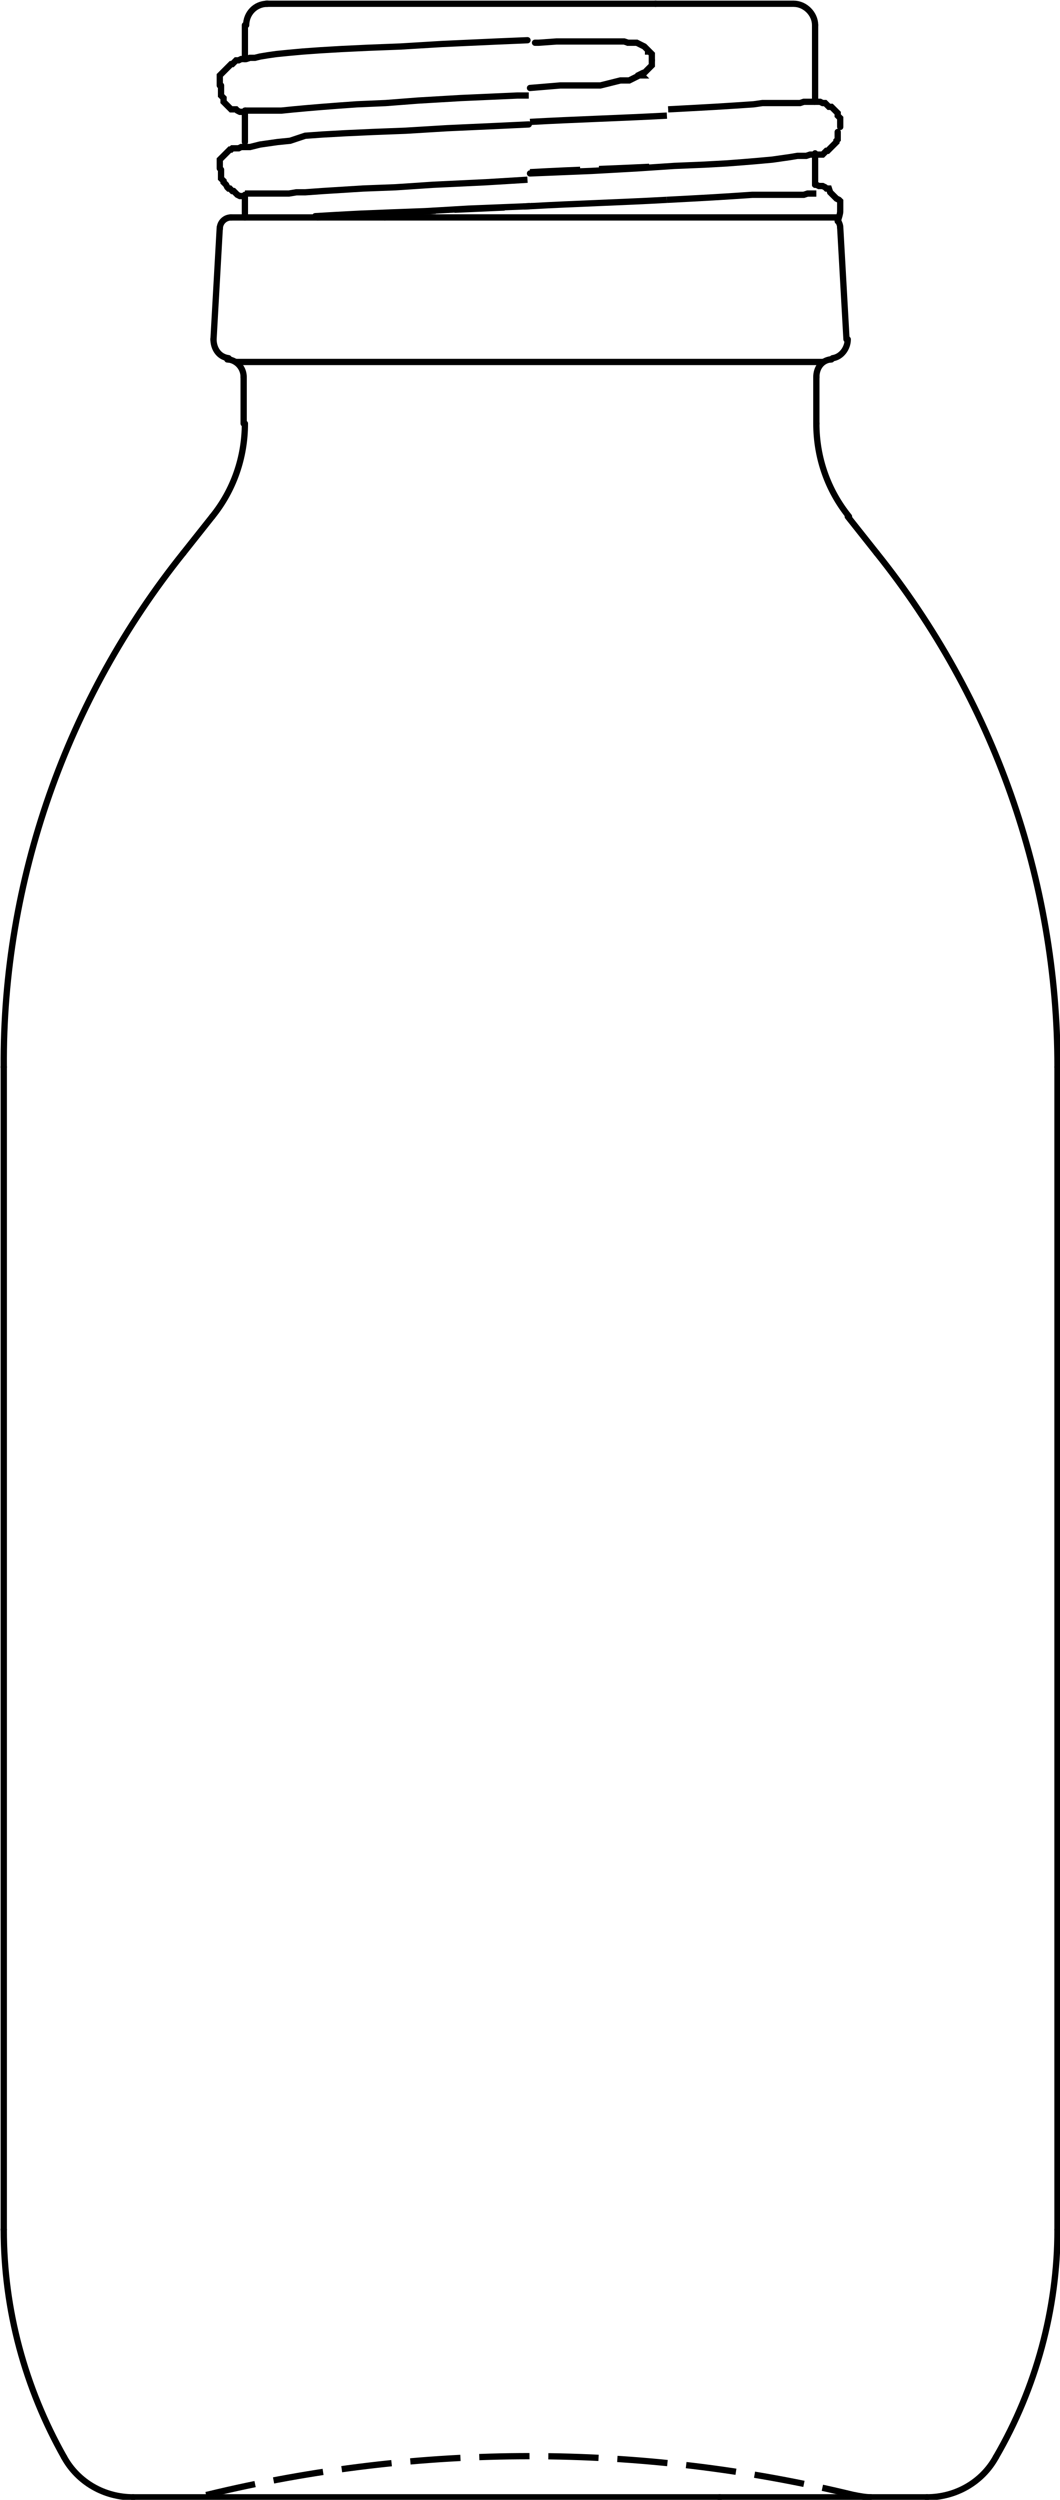 <?xml version="1.0" encoding="UTF-8"?> <!-- Generator: Adobe Illustrator 25.1.0, SVG Export Plug-In . SVG Version: 6.00 Build 0) --> <svg xmlns="http://www.w3.org/2000/svg" xmlns:xlink="http://www.w3.org/1999/xlink" version="1.1" id="Ebene_1" x="0px" y="0px" viewBox="0 0 84.4 198.9" style="enable-background:new 0 0 84.4 198.9;" xml:space="preserve"> <style type="text/css"> .st0{fill:none;stroke:#000000;stroke-width:0.5;stroke-linecap:round;} .st1{fill:none;stroke:#000000;stroke-width:0.5;stroke-dasharray:4,1.5;} .st2{fill:none;stroke:#000000;stroke-width:0.5;} </style> <path class="st0" d="M51.9,4.8v0.1V5v0.1v0.1l-0.1,0.1l-0.1,0.1l-0.1,0.1l-0.1,0.1l-0.1,0.1l-0.1,0.1l-0.1,0l-0.2,0.1L51.1,6L50.9,6 l-0.2,0.1l-0.2,0.1l-0.2,0.1l-0.2,0.1L50,6.4l-0.2,0h-0.2l-0.2,0l-0.4,0.1l-0.4,0.1l-0.4,0.1l-0.4,0.1h-0.4h-0.4h-0.4h-0.4l-0.8,0 h-0.8l-1.2,0.1l-1.2,0.1"></path> <path class="st0" d="M51.9,4.8V4.6V4.5V4.4V4.3l-0.1-0.1v0V4.2l-0.1-0.1h-0.1L51.6,4l-0.1-0.1l-0.1-0.1l-0.1-0.1l-0.2-0.1l-0.2-0.1 l-0.2-0.1h-0.2l-0.2,0h-0.2h-0.2H50l-0.3-0.1h-0.3H49h-0.3h-0.3h-0.3h-2.1h-0.7h-1l-1.4,0.1h-0.3"></path> <path class="st1" d="M66.7,17.6L66.7,17.6"></path> <path class="st2" d="M19.5,15.4L19.5,15.4L19.5,15.4L19.5,15.4L19.5,15.4L19.5,15.4L19.5,15.4L19.5,15.4h0.1h0.1h0.1l0.2,0h0.3h0.3 l0.4,0h0.4l0.5,0h0.5h0.6l0.6-0.1l0.7,0l1.4-0.1l1.6-0.1l1.6-0.1l2.6-0.1l3-0.2l4.2-0.2l3.3-0.2"></path> <path class="st1" d="M42.2,13.7c3.6-0.2,7.3-0.3,10.9-0.5"></path> <path class="st2" d="M19.5,8.8L19.5,8.8L19.5,8.8L19.5,8.8L19.5,8.8L19.5,8.8L19.5,8.8h0.2h0.2l0.2,0h0.2h0.3h0.3l0.3,0h0.4H22h0.4 l1-0.1l1.1-0.1l1.2-0.1l1.3-0.1l1.4-0.1l2.3-0.1L33.3,8l3.4-0.2l4.5-0.2h0.9"></path> <path class="st2" d="M64.9,8.1L64.9,8.1L64.9,8.1L64.9,8.1L64.9,8.1L64.9,8.1L64.9,8.1L64.9,8.1h-0.1h-0.1h-0.1h-0.2H64l-0.3,0.1 h-0.4l-0.4,0h-0.5l-0.5,0h-0.6h-0.6l-0.7,0.1l-1.5,0.1l-1.6,0.1l-1.8,0.1l-1.9,0.1"></path> <path class="st2" d="M42.2,9.7c3.6-0.2,7.2-0.3,10.9-0.5"></path> <path class="st2" d="M53.1,15.9l1.9-0.1l1.8-0.1l1.6-0.1l1.5-0.1l0.7,0h0.6h0.6l0.5,0h0.5l0.4,0h0.4h0.4l0.3-0.1h0.3h0.1h0.1h0.1 h0.1l0,0l0,0l0,0l0,0l0,0l0,0"></path> <path class="st1" d="M25.2,17.3l1.3-0.1l1.3-0.1l2.3-0.1l2.4-0.1l3.4-0.2l4.5-0.2l1.8-0.1"></path> <path class="st2" d="M42.3,16.4c3.6-0.2,7.2-0.3,10.8-0.5"></path> <path class="st1" d="M25.2,17.3L25.2,17.3"></path> <path class="st0" d="M52.2,0.3h-31"></path> <path class="st0" d="M63.1,0.3H52.2"></path> <path class="st0" d="M30.6,17.3H18.4"></path> <path class="st0" d="M73.8,198.7H57.3"></path> <path class="st0" d="M57.3,198.7H10.6"></path> <path class="st0" d="M19.5,15.6l-0.2,0h-0.1h-0.1l-0.2-0.1l-0.1-0.1l-0.1-0.1l-0.1-0.1h-0.1l-0.1-0.1l-0.1-0.1L18.2,15l-0.1-0.1 L18,14.7l-0.2-0.2v-0.1l-0.1-0.1l-0.1-0.1V14v-0.1v-0.1v-0.1v-0.2"></path> <path class="st0" d="M42.2,13.8l4.9-0.2l3.6-0.2l3-0.2l2.4-0.1l1.8-0.1l1.3-0.1l1.2-0.1l1.1-0.1l0.7-0.1l0.7-0.1l0.6-0.1l0.4,0h0.3 l0.3-0.1h0.2H65l0.2,0h0.1h0.1h0.1l0.1-0.1l0.1-0.1l0.1-0.1l0.1,0l0.1-0.1l0.1-0.1l0.1-0.1l0.1-0.1l0.1-0.1l0.1-0.1l0.1-0.1v-0.1 l0.1-0.1V11v-0.1v-0.1v-0.1v-0.2"></path> <path class="st0" d="M19.5,9l-0.2-0.1h-0.1h-0.1l-0.2-0.1l-0.1-0.1h-0.1l-0.1,0h-0.1h-0.1l-0.1-0.1l-0.1-0.1l-0.1-0.1L18,8.3 l-0.1-0.1l-0.1-0.1l0-0.3l-0.1-0.1l-0.1-0.1V7.4V7.3V7.2V7.1V6.8"></path> <path class="st0" d="M66.7,17.6c0.1-0.3,0.2-0.6,0.2-0.8"></path> <path class="st0" d="M66.9,16.7v-0.2v-0.1v-0.1v-0.1V16l-0.1-0.1l-0.2-0.1l-0.1-0.1l-0.1-0.1l-0.1-0.1l-0.1-0.1l-0.1-0.1L66,15h-0.1 l-0.1,0l-0.1-0.1l-0.2-0.1l-0.1,0h-0.1h-0.1L65,14.7h-0.1"></path> <path class="st0" d="M17.5,13.4v-0.2v-0.1V13v-0.1v-0.1v-0.1l0.1-0.1l0.1-0.1l0.1-0.1l0.1-0.1l0.1-0.1l0.1-0.1l0.1-0.1l0.1-0.1h0.1 l0.1-0.1h0.1h0.1l0.1,0h0.1H19l0.2-0.1h0.2l0.2,0h0.3l0.4-0.1l0.4-0.1l0.7-0.1l0.7-0.1l1-0.1l1.2-0.4l1.4-0.1l1.8-0.1l2.2-0.1 l2.6-0.1l3.3-0.2l4.4-0.2l2.1-0.1"></path> <path class="st0" d="M66.9,10.1V9.9V9.8V9.6V9.5V9.4l-0.1-0.1l-0.1-0.1L66.7,9l-0.1-0.1l-0.1-0.1l-0.1-0.1l-0.1-0.1l-0.1-0.1h-0.1 l-0.1,0l-0.1-0.1l-0.1-0.1l-0.1-0.1h-0.1h-0.1l-0.2-0.1H65"></path> <path class="st0" d="M17.5,6.8V6.6V6.5V6.4V6.2V6.1V6l0.1-0.1l0.2-0.2l0.1-0.1L18,5.5l0.1-0.1l0.1-0.1l0.1-0.1l0.1-0.1h0.1L18.6,5 l0.1-0.1l0.1-0.1l0.1,0h0.1l0.2-0.1h0.2h0.2l0.3-0.1l0.4,0l0.4-0.1l0.6-0.1l0.7-0.1l1-0.1l1.1-0.1l1.4-0.1l1.7-0.1l2.1-0.1l2.6-0.1 l3.3-0.2l4.4-0.2l2.4-0.1"></path> <path class="st0" d="M42.3,16.4l-5,0.2l-3.4,0.2l-2.7,0.1l-2.5,0.1l-1.9,0.1l-1.7,0.1"></path> <path class="st0" d="M21.3,0.3c-1,0-1.7,0.8-1.7,1.7c0,0,0,0,0,0"></path> <path class="st0" d="M64.9,2c0-0.9-0.8-1.7-1.7-1.7c0,0,0,0,0,0"></path> <path class="st0" d="M19.5,11.3V8.8"></path> <path class="st0" d="M19.5,4.7V2"></path> <path class="st0" d="M64.9,8.1V2"></path> <path class="st0" d="M64.9,14.7v-2.5"></path> <path class="st0" d="M19.5,17.3v-1.8"></path> <path class="st0" d="M66.9,18.1c0-0.2-0.1-0.4-0.2-0.6"></path> <path class="st0" d="M18.4,17.3c-0.5,0-0.9,0.4-0.9,0.9"></path> <path class="st0" d="M66.9,18.1l0.5,8.9"></path> <path class="st0" d="M17.5,18.1L17,27"></path> <path class="st0" d="M66.3,28.5c0.7-0.1,1.2-0.8,1.2-1.5"></path> <path class="st0" d="M17,27c0,0.7,0.4,1.4,1.2,1.5"></path> <path class="st0" d="M66.1,28.6h0.1"></path> <path class="st0" d="M18.3,28.6h-0.2"></path> <path class="st0" d="M66.1,28.6C65.4,28.7,65,29.3,65,30"></path> <path class="st0" d="M19.4,30c0-0.7-0.5-1.3-1.2-1.4"></path> <path class="st0" d="M65,33.7V30"></path> <path class="st0" d="M19.4,33.7V30"></path> <path class="st0" d="M65,33.7c0,2.7,0.9,5.3,2.6,7.4"></path> <path class="st0" d="M16.9,41.1c1.7-2.1,2.6-4.7,2.6-7.4"></path> <path class="st0" d="M67.5,41.1l2.3,2.9"></path> <path class="st0" d="M16.9,41.1L14.6,44"></path> <path class="st0" d="M84.2,84.9c0-14.9-5.1-29.3-14.4-40.9"></path> <path class="st0" d="M14.6,44C5.3,55.6,0.2,70.1,0.3,84.9"></path> <path class="st0" d="M84.2,177.4V84.9"></path> <path class="st0" d="M0.3,177.4V84.9"></path> <path class="st0" d="M79.3,195.5c3.2-5.5,4.9-11.8,4.9-18.1"></path> <path class="st0" d="M0.3,177.4c0,6.4,1.7,12.6,4.8,18.1"></path> <path class="st0" d="M73.8,198.7c2.3,0,4.4-1.2,5.5-3.2"></path> <path class="st0" d="M5.1,195.5c1.1,2,3.2,3.2,5.5,3.2"></path> <path class="st1" d="M69.4,198.7c-0.5,0-1-0.1-1.5-0.2c-16.9-4.1-34.5-4.1-51.4,0c-0.5,0.1-1,0.2-1.5,0.2"></path> <path class="st2" d="M30.6,17.3h36.2"></path> <path class="st2" d="M65.6,28.8H18.8"></path> </svg> 